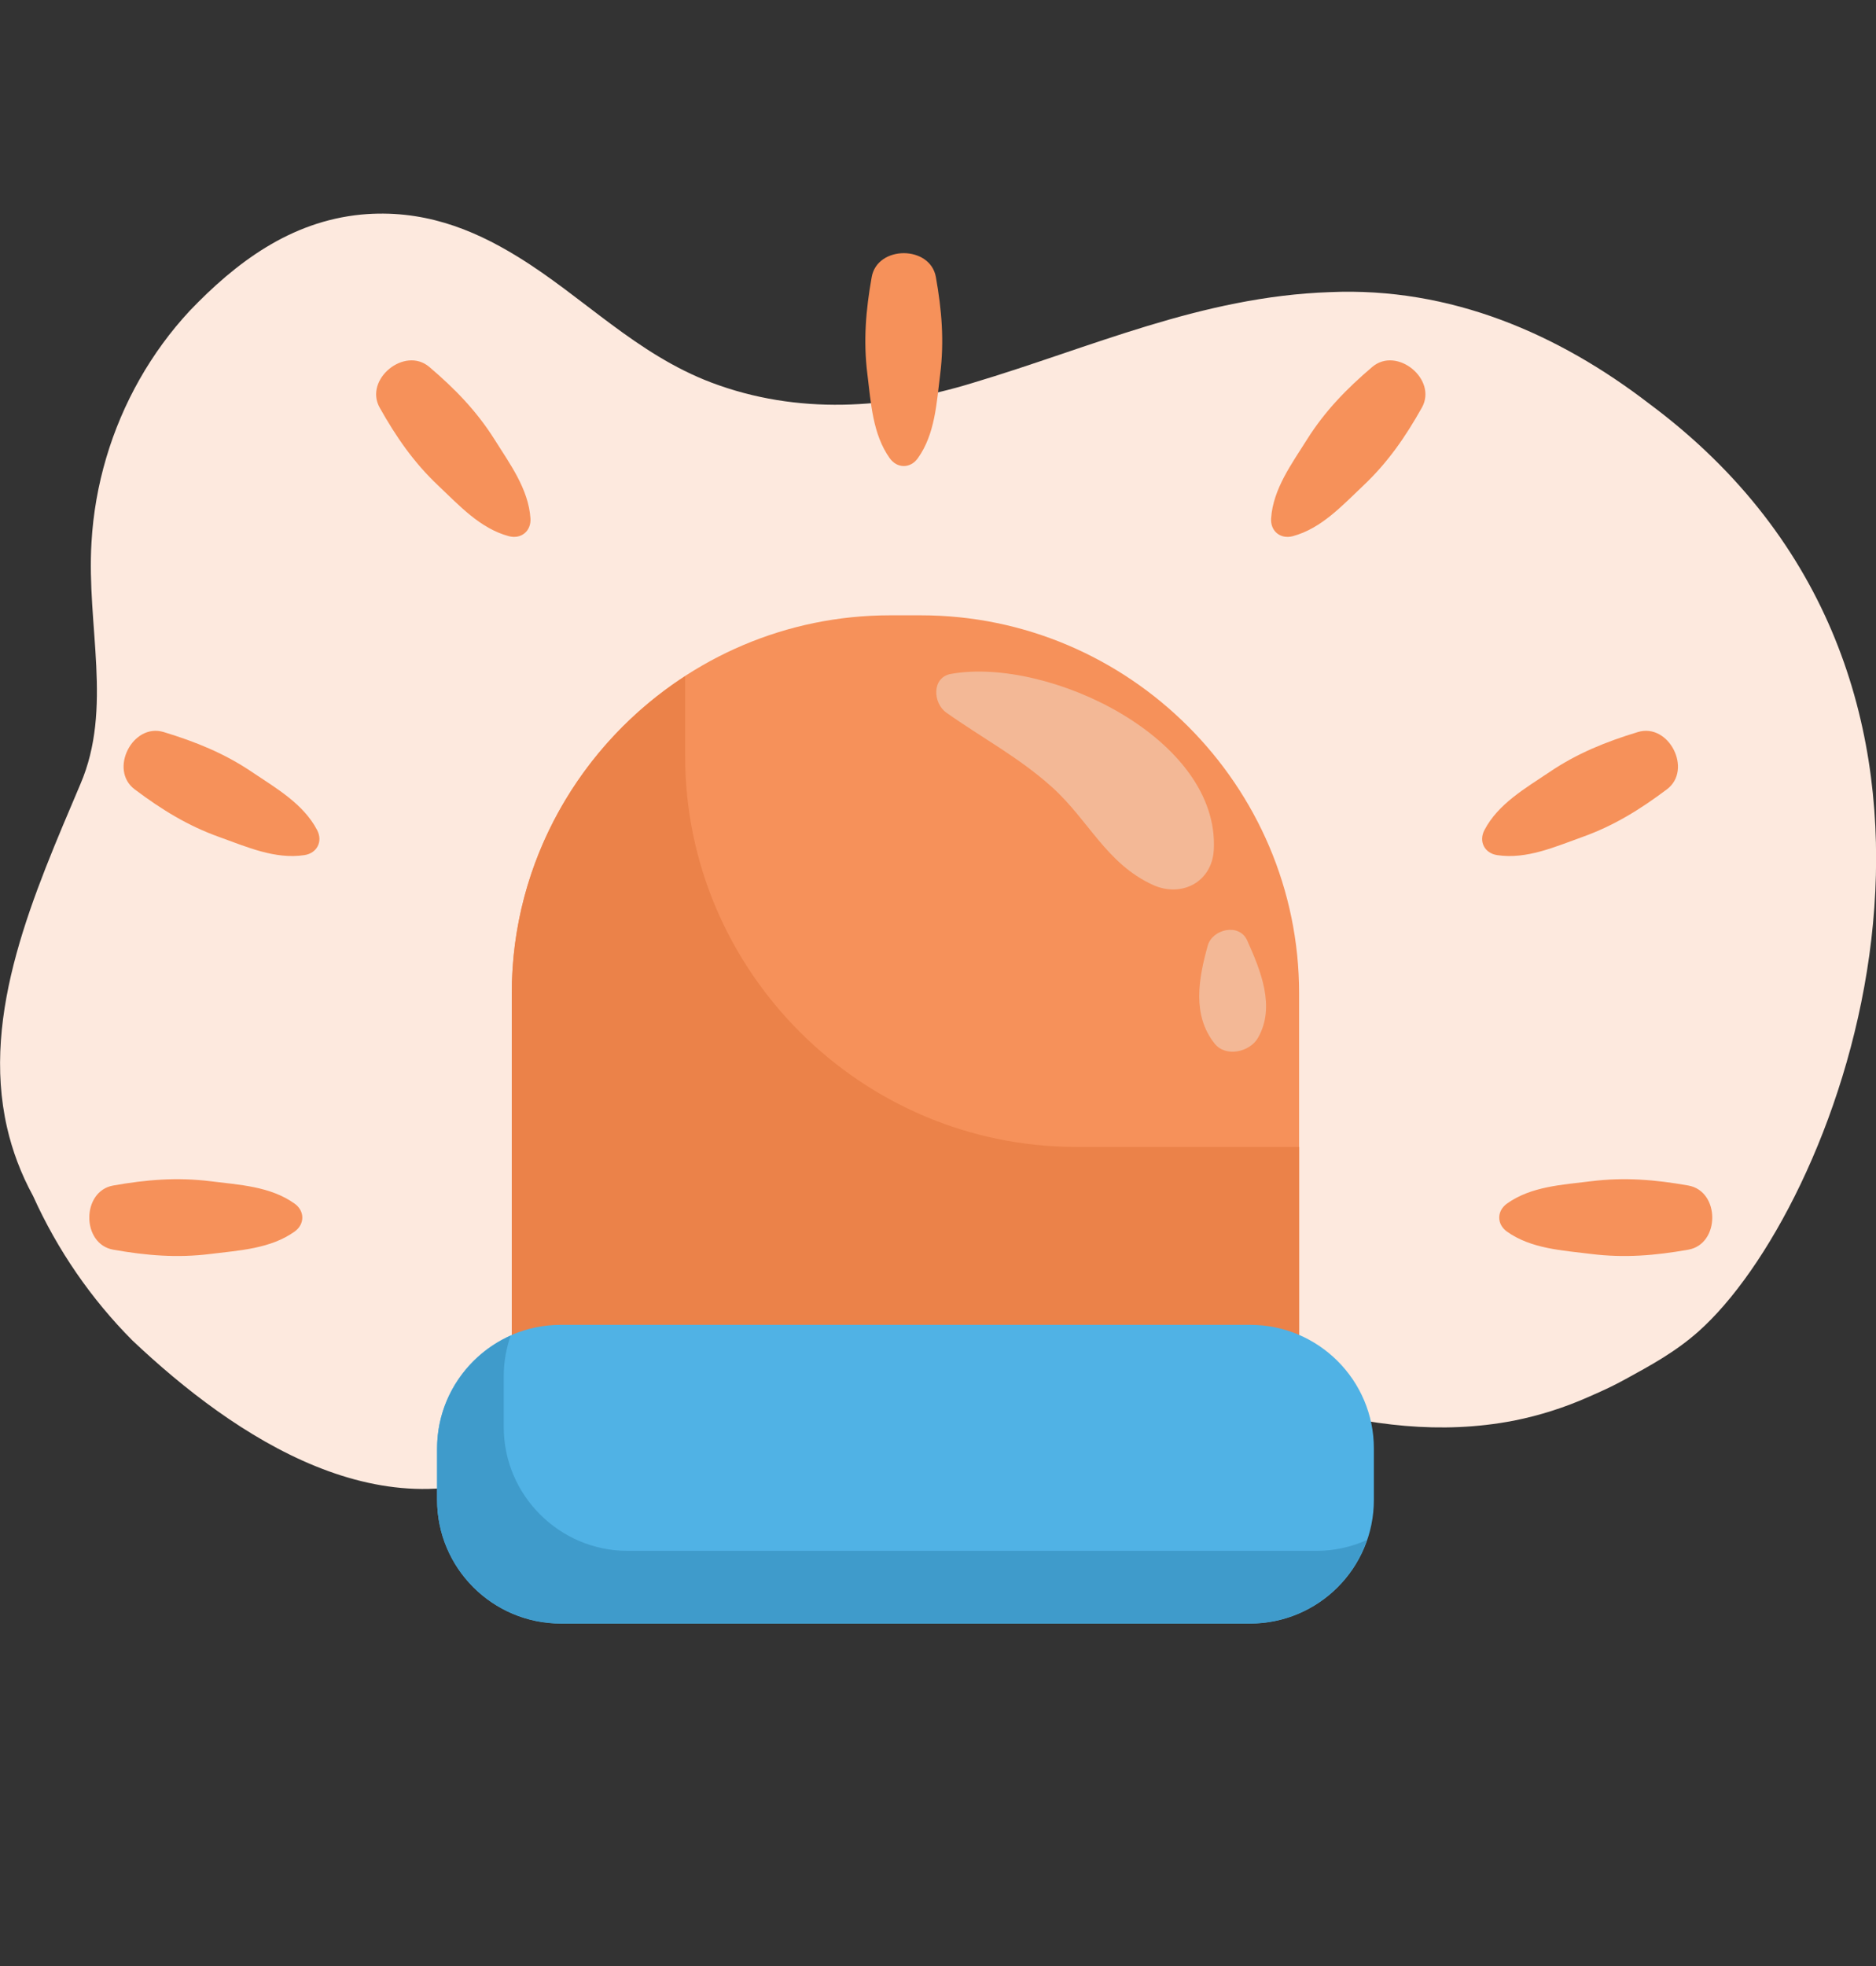 <svg xmlns="http://www.w3.org/2000/svg" width="126" height="132" viewBox="0 0 126 132" fill="none"><rect x="0" y="0" width="126" height="132" fill="#333333" stroke="none"/><g clip-path="url(#clip0_307_19560)"><path d="M114.065 89.406C112.525 90.772 110.86 91.674 109.155 92.607C108.611 92.905 108.056 93.181 107.491 93.435C107.236 93.549 106.986 93.66 106.734 93.772C105.114 94.494 103.423 95.034 101.696 95.379C91.746 97.305 82.658 92.747 72.96 89.72C59.403 85.507 47.416 91.915 35.637 98.154C25.938 103.315 15.756 96.486 8.895 90.001C7.509 88.608 6.251 87.093 5.135 85.471C4.018 83.849 3.043 82.121 2.222 80.301C1.394 78.783 0.827 77.248 0.473 75.703C-1.293 67.977 2.283 60.004 5.401 52.642C7.587 47.556 5.804 41.993 6.145 36.417C6.366 32.538 7.497 28.778 9.377 25.465C10.317 23.808 11.445 22.263 12.738 20.872C15.827 17.646 19.483 14.869 24.269 14.405C26.287 14.22 28.135 14.45 29.864 14.963C31.594 15.476 33.205 16.273 34.759 17.229C39.17 19.929 42.721 23.775 47.794 25.691C53.562 27.866 59.63 27.456 65.304 25.717C73.278 23.338 80.677 19.916 89.312 19.614C97.422 19.258 104.681 22.418 110.798 27.127C112.157 28.139 113.412 29.194 114.565 30.285C135.324 49.917 123.264 81.25 114.065 89.406Z" fill="#FDE9DE"></path><g clip-path="url(#clip1_307_19560)"><path d="M61.851 41.312H59.776C45.806 41.312 34.373 52.731 34.373 66.684V94.877C34.373 100.437 38.927 104.991 44.499 104.991H75.68C82.044 104.991 87.253 99.788 87.253 93.432V66.684C87.253 52.731 75.821 41.312 61.851 41.312Z" fill="#F6915A"></path><path d="M72.281 77.004C57.837 77.004 46.017 65.198 46.017 50.771V45.398C39.026 49.928 34.373 57.789 34.373 66.691V94.884C34.373 100.444 38.927 104.997 44.499 104.997H75.68C82.044 104.997 87.253 99.794 87.253 93.438V77.004H72.281Z" fill="#EB8249"></path><path d="M83.96 88.949H37.673C33.08 88.949 29.357 92.668 29.357 97.254V100.702C29.357 105.288 33.08 109.007 37.673 109.007H83.96C88.552 109.007 92.275 105.288 92.275 100.702V97.254C92.275 92.668 88.552 88.949 83.96 88.949Z" fill="#50B2E5"></path><path d="M88.431 104.124H42.15C37.573 104.124 33.834 100.384 33.834 95.819V92.378C33.834 91.43 34.004 90.522 34.297 89.674C31.397 90.973 29.357 93.888 29.357 97.253V100.695C29.357 105.266 33.102 109 37.673 109H83.954C87.581 109 90.675 106.647 91.806 103.399C90.769 103.861 89.632 104.124 88.431 104.124Z" fill="#3F9BCB"></path><path d="M63.89 45.241C62.554 45.475 62.66 47.207 63.55 47.839C65.959 49.548 68.437 50.848 70.658 52.849C73.125 55.073 74.309 57.982 77.427 59.41C79.331 60.282 81.4 59.246 81.523 57.063C81.927 49.572 70.418 44.099 63.896 45.241H63.89Z" fill="#F3B896"></path><path d="M83.767 63.144C83.233 61.95 81.428 62.377 81.118 63.489C80.503 65.695 80.052 68.136 81.575 70.062C82.325 71.01 83.942 70.635 84.487 69.687C85.689 67.603 84.663 65.139 83.767 63.144Z" fill="#F3B896"></path><path d="M19.782 80.808C18.159 79.649 16.067 79.549 14.139 79.309C11.889 79.029 9.821 79.204 7.606 79.596C5.461 79.977 5.461 83.524 7.606 83.904C9.821 84.296 11.889 84.472 14.139 84.191C16.067 83.951 18.159 83.846 19.782 82.692C20.48 82.195 20.48 81.305 19.782 80.808Z" fill="#F6915A"></path><path d="M61.645 30.767C62.806 29.145 62.905 27.056 63.146 25.131C63.427 22.883 63.251 20.817 62.858 18.605C62.478 16.462 58.926 16.462 58.546 18.605C58.153 20.817 57.977 22.883 58.258 25.131C58.499 27.056 58.604 29.145 59.759 30.767C60.257 31.463 61.147 31.463 61.645 30.767Z" fill="#F6915A"></path><path d="M21.3 55.733C20.38 53.972 18.558 52.93 16.946 51.847C15.071 50.577 13.143 49.804 10.992 49.149C8.906 48.517 7.301 51.683 9.041 52.994C10.84 54.346 12.604 55.441 14.737 56.202C16.565 56.857 18.476 57.712 20.445 57.413C21.294 57.284 21.698 56.494 21.3 55.733Z" fill="#F6915A"></path><path d="M35.628 34.804C35.493 32.82 34.239 31.14 33.208 29.496C32.001 27.582 30.547 26.095 28.836 24.638C27.178 23.227 24.435 25.475 25.502 27.371C26.604 29.332 27.781 31.041 29.428 32.598C30.84 33.932 32.247 35.483 34.169 35.998C35.001 36.221 35.686 35.659 35.628 34.798V34.804Z" fill="#F6915A"></path><path d="M101.217 80.808C102.841 79.649 104.933 79.549 106.86 79.309C109.111 79.029 111.179 79.204 113.394 79.596C115.539 79.977 115.539 83.524 113.394 83.904C111.179 84.296 109.111 84.472 106.86 84.191C104.933 83.951 102.841 83.846 101.217 82.692C100.52 82.195 100.52 81.305 101.217 80.808Z" fill="#F6915A"></path><path d="M99.7 55.733C100.62 53.972 102.442 52.93 104.054 51.847C105.929 50.577 107.857 49.804 110.007 49.149C112.093 48.517 113.699 51.683 111.959 52.994C110.16 54.346 108.396 55.441 106.263 56.202C104.435 56.857 102.524 57.712 100.555 57.413C99.706 57.284 99.301 56.494 99.7 55.733Z" fill="#F6915A"></path><path d="M85.372 34.804C85.507 32.82 86.761 31.14 87.792 29.496C88.999 27.582 90.453 26.095 92.164 24.638C93.822 23.227 96.565 25.475 95.498 27.371C94.396 29.332 93.219 31.041 91.572 32.598C90.16 33.932 88.753 35.483 86.831 35.998C85.999 36.221 85.314 35.659 85.372 34.798V34.804Z" fill="#F6915A"></path></g></g><defs><clipPath id="clip0_307_19560"><rect width="126" height="132" fill="white"></rect></clipPath><clipPath id="clip1_307_19560"><rect width="109" height="92" fill="white" transform="translate(6 17)"></rect></clipPath></defs></svg>